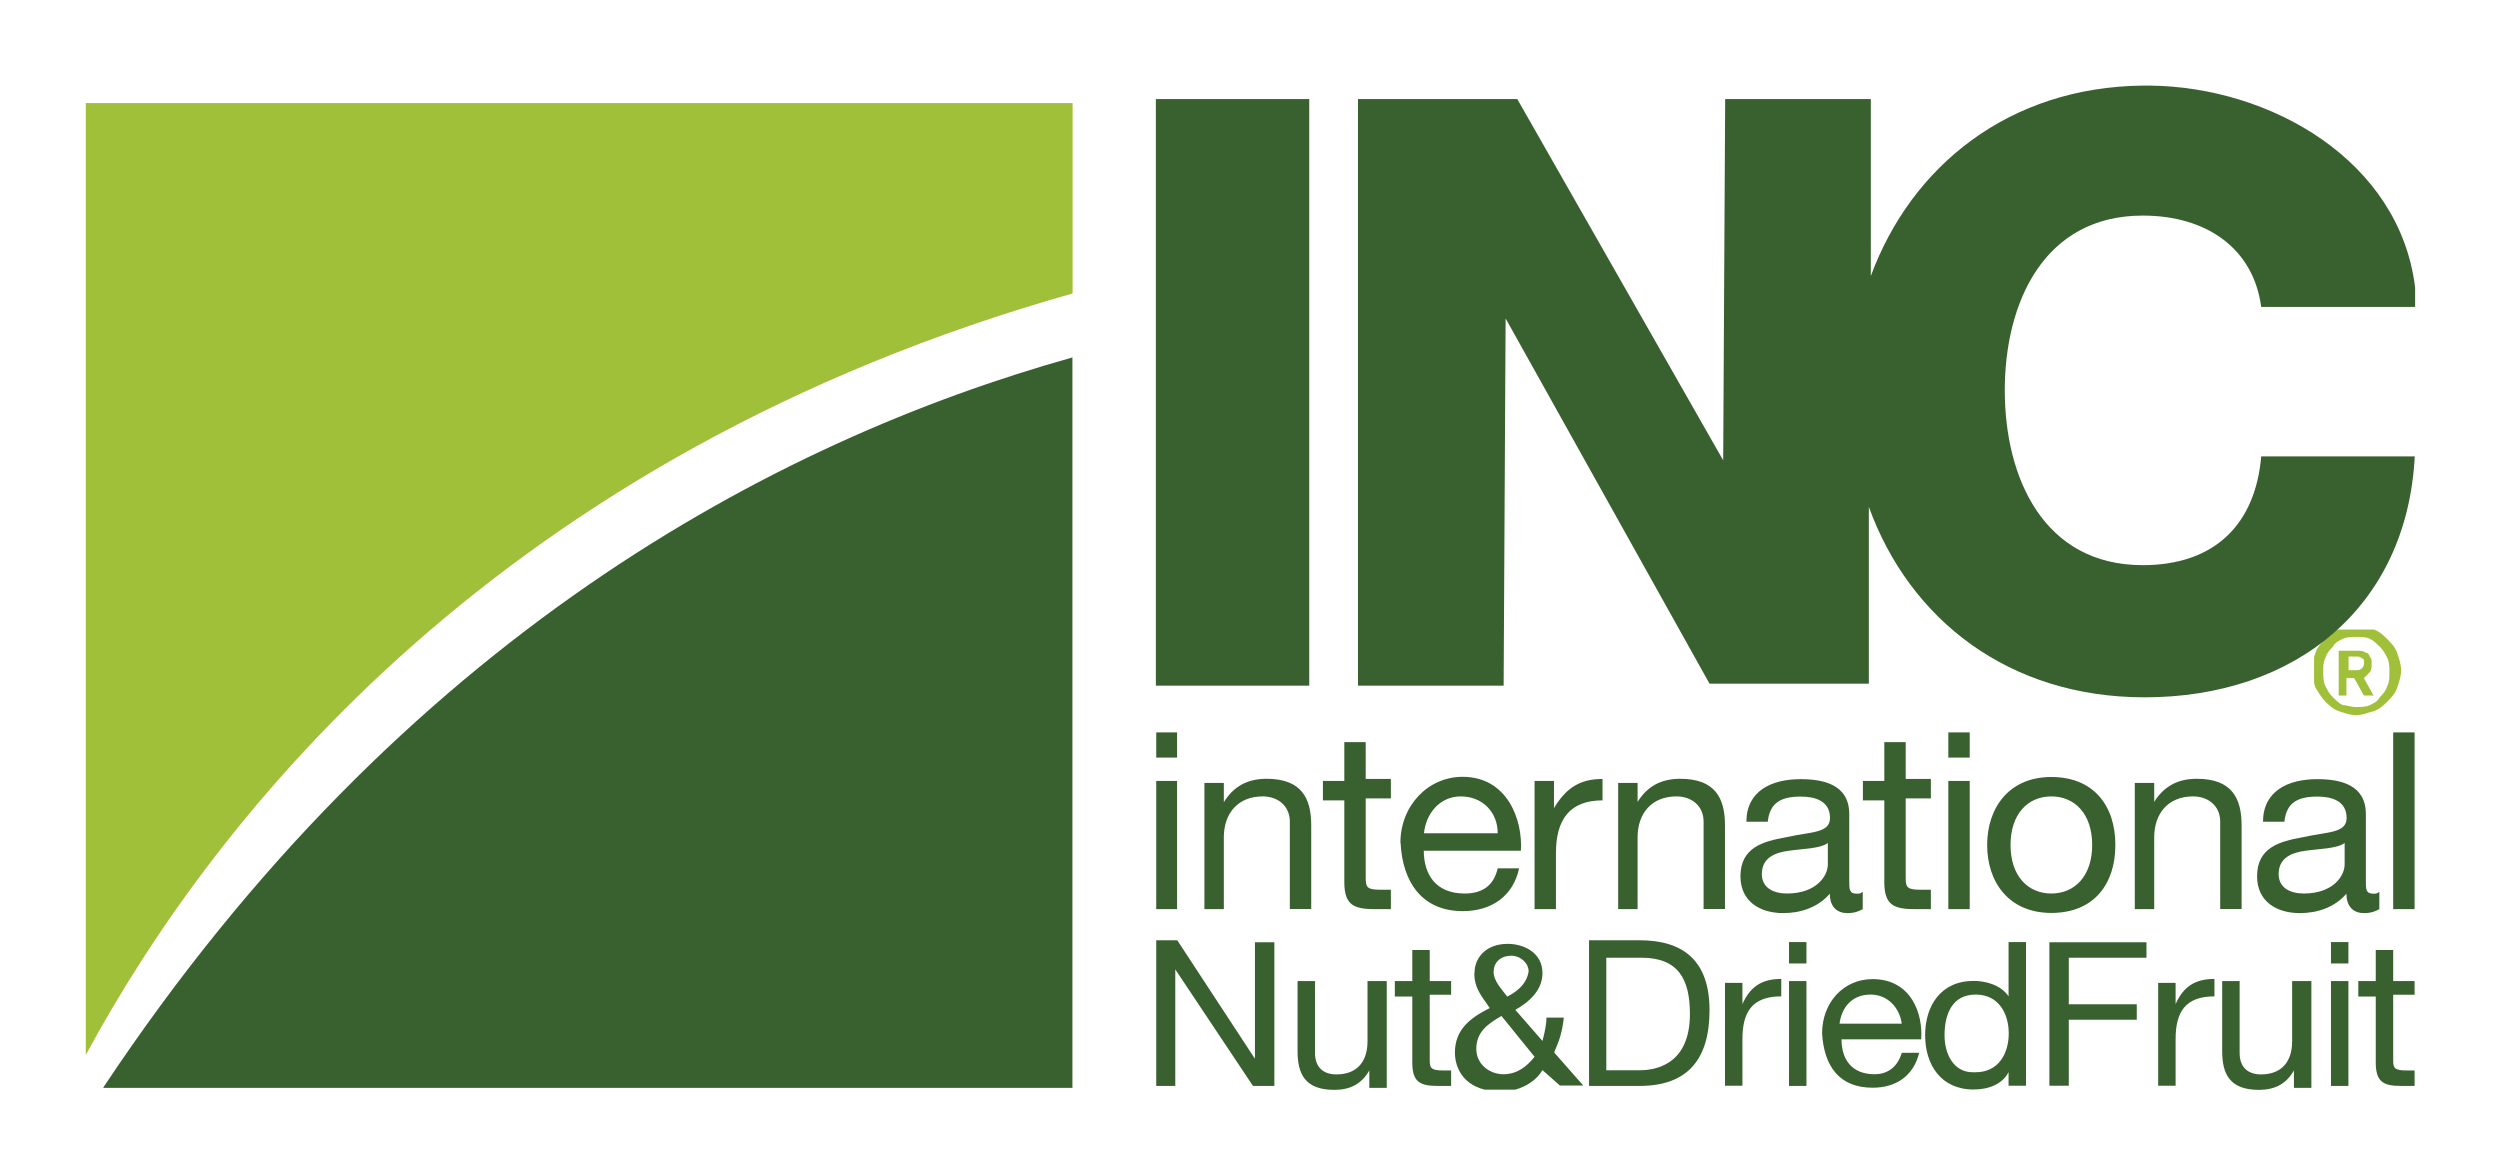 <?xml version="1.0" encoding="UTF-8"?>
<svg id="uuid-2fb3e1d2-0e57-48e4-8688-64680e7e7b4a" data-name="Layer 1" xmlns="http://www.w3.org/2000/svg" xmlns:xlink="http://www.w3.org/1999/xlink" viewBox="0 0 139.03 65.25">
  <defs>
    <style>
      .uuid-02dff9e5-1f18-49e4-ba48-f19f9a820d32 {
        fill: none;
      }

      .uuid-bb83ce41-4a11-4937-85cf-c7c90626624c {
        clip-path: url(#uuid-af306912-4435-4d48-9589-cb5cd9c8f331);
      }

      .uuid-27741271-1c77-44eb-86f8-3a64ca468ff5 {
        clip-path: url(#uuid-bf7c22dd-5587-443e-b15d-7f96723c0818);
      }

      .uuid-0c912dfe-23c9-4c34-b897-87afdc9caf96 {
        clip-path: url(#uuid-572f6050-91c8-4f34-b624-ec1cfeca3be3);
      }

      .uuid-764133d8-6d94-47da-a455-f1e7bbff74d6 {
        clip-path: url(#uuid-4fbbedb6-5ba0-4b72-970c-872da703dbdb);
      }

      .uuid-59bd8842-02b9-47d6-9272-2310dc6b6c5c {
        clip-path: url(#uuid-a83ca452-ea1b-4232-a6f2-82f50c7e82c7);
      }

      .uuid-061b04b7-70e2-4313-9003-6095a388e64a {
        fill: #39612f;
      }

      .uuid-b6754f73-4f72-4bc6-a993-3e0a6ecfe6e8 {
        fill: #a1c03a;
      }
    </style>
    <clipPath id="uuid-a83ca452-ea1b-4232-a6f2-82f50c7e82c7">
      <path class="uuid-02dff9e5-1f18-49e4-ba48-f19f9a820d32" d="M130.61,36.51h.43c.11,0,.22,0,.32.11.11,0,.11.11.11.22q0,.22-.11.32c-.11.11-.22.11-.32.11h-.43v-.76ZM130.17,36.19h-.11v2.49h.43v-.97h.43l.54.97h.54l-.54-.97c.11-.11.22-.22.32-.32.11-.11.11-.32.11-.43v-.22q0-.11-.11-.22c0-.11-.11-.22-.22-.22-.11-.11-.32-.11-.43-.11h-.97ZM130.28,39.21c-.22-.11-.32-.22-.54-.43-.22-.22-.32-.43-.43-.65-.11-.22-.11-.54-.11-.76,0-.32,0-.54.11-.76.11-.32.22-.43.43-.65.11-.22.32-.32.54-.43.22-.11.54-.11.76-.11.32,0,.54,0,.76.11.22.11.32.22.54.43.22.22.32.43.43.65.11.22.11.54.11.76,0,.32,0,.54-.11.76-.11.32-.22.43-.43.65-.11.22-.32.32-.54.43-.22.11-.54.11-.76.11-.32,0-.54-.11-.76-.11M130.06,35c-.32.11-.53.32-.75.54-.22.22-.43.43-.54.76-.03.08-.06.16-.08.25v1.45c.03.08.05.16.08.25.22.32.32.54.54.76.22.22.43.43.76.54.32.11.65.22.97.22s.54-.11.97-.22c.32-.11.54-.32.76-.54.22-.22.43-.43.54-.76.11-.32.22-.65.22-.97s-.11-.65-.22-.97c-.11-.33-.33-.54-.54-.76-.21-.21-.43-.43-.75-.54h-1.96Z"/>
    </clipPath>
    <clipPath id="uuid-af306912-4435-4d48-9589-cb5cd9c8f331">
      <path class="uuid-02dff9e5-1f18-49e4-ba48-f19f9a820d32" d="M4.77,5.73v52.94c7.24-13.4,23.12-33.38,54.88-42.35V5.73H4.77Z"/>
    </clipPath>
    <clipPath id="uuid-bf7c22dd-5587-443e-b15d-7f96723c0818">
      <path class="uuid-02dff9e5-1f18-49e4-ba48-f19f9a820d32" d="M59.63,19.88c-16.52,4.64-37.25,15.55-53.88,40.59v.03h53.89V19.88h0Z"/>
    </clipPath>
    <clipPath id="uuid-572f6050-91c8-4f34-b624-ec1cfeca3be3">
      <path class="uuid-02dff9e5-1f18-49e4-ba48-f19f9a820d32" d="M77.02,54.56h-.97v3.35c0,1.08-.54,1.84-1.73,1.84-.76,0-1.19-.43-1.19-1.19v-4h-.97v3.89c0,1.3.43,2.16,2.05,2.16.86,0,1.51-.32,1.94-1.08v.97h.97v-5.94h-.11ZM99.49,60.39h.97v-5.83h-.97v5.83ZM128.44,54.56h-.97v3.35c0,1.08-.54,1.84-1.73,1.84-.76,0-1.19-.43-1.19-1.19v-4h-.97v3.89c0,1.3.43,2.16,2.05,2.16.86,0,1.51-.32,1.94-1.08v.97h.97v-5.94h-.11ZM129.63,60.39h.97v-5.83h-.97v5.83ZM96.9,55.85v-1.19h-.97v5.72h.97v-2.59c0-1.51.54-2.38,2.16-2.38v-.97c-1.08,0-1.73.43-2.16,1.4M104.03,55.31c.97,0,1.62.76,1.73,1.62h-3.46c.11-.86.65-1.62,1.73-1.62M101.33,57.47c.11,1.84.97,3.02,2.81,3.02,1.3,0,2.27-.65,2.59-1.94h-.97c-.22.76-.76,1.19-1.51,1.19-1.3,0-1.84-.86-1.84-1.94h4.43c.11-1.4-.54-3.35-2.7-3.35-1.62,0-2.81,1.3-2.81,3.02M120.99,55.85v-1.19h-.97v5.72h.97v-2.59c0-1.51.54-2.38,2.16-2.38v-.97c-1.08,0-1.73.43-2.16,1.4M78.54,52.83v1.73h-.97v.86h.97v3.67c0,1.08.43,1.3,1.4,1.3h.76v-.86h-.43c-.65,0-.76-.11-.76-.54v-3.67h1.19v-.76h-1.19v-1.73h-.97ZM132.12,52.83v1.73h-.97v.86h.97v3.67c0,1.08.43,1.3,1.4,1.3h.76v-.86h-.43c-.65,0-.76-.11-.76-.54v-3.67h1.19v-.76h-1.19v-1.73h-.97ZM82.1,58.34c0-.97.65-1.4,1.4-1.84l1.84,2.27c-.43.54-.97.97-1.73.97s-1.51-.54-1.51-1.41M83.07,54.02c0-.54.43-.87.97-.87s.97.43.97.87c-.11.76-.76,1.19-1.19,1.4-.32-.43-.76-.86-.76-1.4M81.99,54.12c0,.86.43,1.3.86,1.94-1.08.54-1.94,1.19-1.94,2.48,0,.55.23,1.7,1.66,2.06h1.69c.62-.17,1.21-.55,1.52-1.09l.97.86h1.3l-1.62-1.84c.32-.76.43-1.08.54-1.94h-.97c0,.43-.11.86-.22,1.3l-1.51-1.73c.76-.43,1.51-1.08,1.51-2.05,0-1.08-.97-1.62-1.94-1.62-1.19,0-1.84.76-1.84,1.62M99.49,53.58h.97v-1.19h-.97v1.19ZM108.14,57.58c0-1.19.43-2.27,1.73-2.27s1.84,1.08,1.84,2.16-.54,2.16-1.84,2.16c-.05,0-.11,0-.16,0-1.08,0-1.57-1.03-1.57-2.06M111.7,52.39v3.02c-.43-.65-1.3-.86-1.94-.86-1.84,0-2.7,1.4-2.7,3.02s.86,3.02,2.7,3.02c.86,0,1.62-.32,1.94-.97v.76h.97v-7.99h-.97ZM113.97,52.39v7.99h1.08v-3.67h3.78v-.86h-3.78v-2.59h4.32v-.86h-5.4ZM129.63,53.58h.97v-1.19h-.97v1.19ZM64.3,52.29v8.1h1.06v-6.48l4.32,6.48h1.19v-7.99h-1.08v6.48l-4.32-6.59h-1.16ZM89.34,53.26h1.94c2.05,0,2.7,1.19,2.7,3.13,0,2.92-2.05,3.13-2.81,3.13h-1.84v-6.26ZM88.37,52.29v8.1h2.81c2.7,0,3.89-1.51,3.89-4.21s-1.4-3.89-3.89-3.89h-2.81ZM66.87,50.56h.11-.11ZM89.88,50.56h.11-.11ZM118.61,50.56h.11-.11ZM64.3,50.56h1.16v-7.13h-1.16v7.13ZM108.35,50.56h1.19v-7.13h-1.19v7.13ZM68.06,44.62v-1.08h-1.08v7.02h1.08v-4c0-1.3.76-2.27,2.16-2.27.86,0,1.51.54,1.51,1.4v4.86h1.19v-4.65c0-1.51-.54-2.59-2.48-2.59-1.08,0-1.84.43-2.38,1.3M86.42,44.94v-1.51h-1.08v7.13h1.19v-3.13c0-1.84.76-2.92,2.59-2.92v-1.19c-1.3,0-2.05.54-2.7,1.62M91.07,44.62v-1.08h-1.08v7.02h1.08v-4c0-1.3.76-2.27,2.16-2.27.86,0,1.51.54,1.51,1.4v4.86h1.19v-4.65c0-1.51-.54-2.59-2.49-2.59-1.08,0-1.84.43-2.38,1.3M97.98,48.61c0-.86.65-1.19,1.51-1.3.76-.11,1.73-.11,2.16-.43v1.19c0,.65-.65,1.62-2.27,1.62-.76,0-1.4-.32-1.4-1.08M97.12,45.7h1.19c.11-1.08.76-1.4,1.84-1.4.76,0,1.62.22,1.62,1.19,0,.86-1.08.76-2.49,1.08-1.19.22-2.49.54-2.49,2.16,0,1.4,1.08,2.05,2.38,2.05.97,0,1.94-.32,2.59-1.08,0,.76.43,1.08.97,1.08.43,0,.65-.11.86-.22v-.97c-.11.11-.22.11-.32.11-.43,0-.43-.22-.43-.76v-3.67c0-1.62-1.4-1.94-2.7-1.94-1.62,0-3.02.65-3.02,2.38M119.8,44.62v-1.08h-1.08v7.02h1.08v-4c0-1.3.76-2.27,2.16-2.27.86,0,1.51.54,1.51,1.4v4.86h1.19v-4.65c0-1.51-.54-2.59-2.49-2.59-1.08,0-1.84.43-2.38,1.3M126.72,48.61c0-.86.65-1.19,1.51-1.3.76-.11,1.73-.11,2.16-.43v1.19c0,.65-.65,1.62-2.27,1.62-.76,0-1.4-.32-1.4-1.08M125.85,45.7h1.19c.11-1.08.76-1.4,1.84-1.4.76,0,1.62.22,1.62,1.19,0,.86-1.08.76-2.49,1.08-1.19.22-2.49.54-2.49,2.16,0,1.4,1.08,2.05,2.38,2.05.97,0,1.94-.32,2.59-1.08,0,.76.43,1.08.97,1.08.43,0,.65-.11.86-.22v-.97c-.11.11-.22.11-.32.11-.43,0-.43-.22-.43-.76v-3.67c0-1.62-1.4-1.94-2.7-1.94-1.62,0-3.02.65-3.02,2.38M81.24,44.29c1.19,0,2.05.86,2.05,2.05h-4.1c.11-1.08.86-2.05,2.05-2.05M77.89,46.89c.11,2.16,1.19,3.78,3.46,3.78,1.62,0,2.81-.86,3.13-2.38h-1.19c-.22.97-.86,1.4-1.84,1.4-1.62,0-2.27-1.08-2.27-2.38h5.4c.11-1.73-.76-4.11-3.24-4.11-1.94,0-3.46,1.62-3.46,3.67M111.81,46.99c0-1.73.97-2.7,2.27-2.7s2.27.97,2.27,2.7-.97,2.7-2.27,2.7-2.27-.97-2.27-2.7M110.51,46.99c0,2.05,1.19,3.78,3.57,3.78s3.56-1.62,3.56-3.78-1.19-3.78-3.56-3.78-3.57,1.73-3.57,3.78M74.76,41.27v2.16h-1.19v1.08h1.19v4.54c0,1.3.54,1.51,1.73,1.51h.86v-1.08h-.54c-.76,0-.86-.11-.86-.65v-4.43h1.4v-1.08h-1.4v-2.05h-1.19ZM104.79,41.27v2.16h-1.19v1.08h1.19v4.54c0,1.3.54,1.51,1.73,1.51h.86v-1.08h-.54c-.76,0-.86-.11-.86-.65v-4.43h1.4v-1.08h-1.4v-2.05h-1.19ZM64.3,42.13h1.16v-1.4h-1.16v1.4ZM108.35,42.13h1.19v-1.4h-1.19v1.4ZM133.09,50.56h1.19v-9.83h-1.19v9.83Z"/>
    </clipPath>
    <clipPath id="uuid-4fbbedb6-5ba0-4b72-970c-872da703dbdb">
      <path class="uuid-02dff9e5-1f18-49e4-ba48-f19f9a820d32" d="M64.28,38.13h8.53V5.51h-8.53v32.62ZM119.19,4.76c-7.47.07-12.9,4.48-15.15,10.59V5.51h-8.1l-.11,20.09-11.45-20.09h-8.86v32.62h8.1l.11-20.42,11.34,20.31h8.86v-9.83c2.27,6.27,7.78,10.59,15.34,10.59,8.32,0,14.58-4.97,15.02-13.4h-8.54c-.32,3.78-2.59,6.05-6.59,6.05-5.51,0-7.67-4.86-7.67-9.72s2.16-9.72,7.67-9.72c3.57,0,6.16,1.84,6.59,5.08h8.56v-1.08c-.86-7.05-8.02-11.16-14.76-11.23h-.36Z"/>
    </clipPath>
  </defs>
  <g class="uuid-59bd8842-02b9-47d6-9272-2310dc6b6c5c">
    <rect class="uuid-b6754f73-4f72-4bc6-a993-3e0a6ecfe6e8" x="123.91" y="30.25" width="14.15" height="14.15"/>
  </g>
  <g class="uuid-bb83ce41-4a11-4937-85cf-c7c90626624c">
    <rect class="uuid-b6754f73-4f72-4bc6-a993-3e0a6ecfe6e8" y=".97" width="64.28" height="62.44"/>
  </g>
  <g class="uuid-27741271-1c77-44eb-86f8-3a64ca468ff5">
    <rect class="uuid-061b04b7-70e2-4313-9003-6095a388e64a" x=".97" y="15.12" width="63.3" height="50.12"/>
  </g>
  <g class="uuid-0c912dfe-23c9-4c34-b897-87afdc9caf96">
    <rect class="uuid-061b04b7-70e2-4313-9003-6095a388e64a" x="59.63" y="35.97" width="79.4" height="29.28"/>
  </g>
  <g class="uuid-764133d8-6d94-47da-a455-f1e7bbff74d6">
    <rect class="uuid-061b04b7-70e2-4313-9003-6095a388e64a" x="59.63" width="79.4" height="43.53"/>
  </g>
</svg>